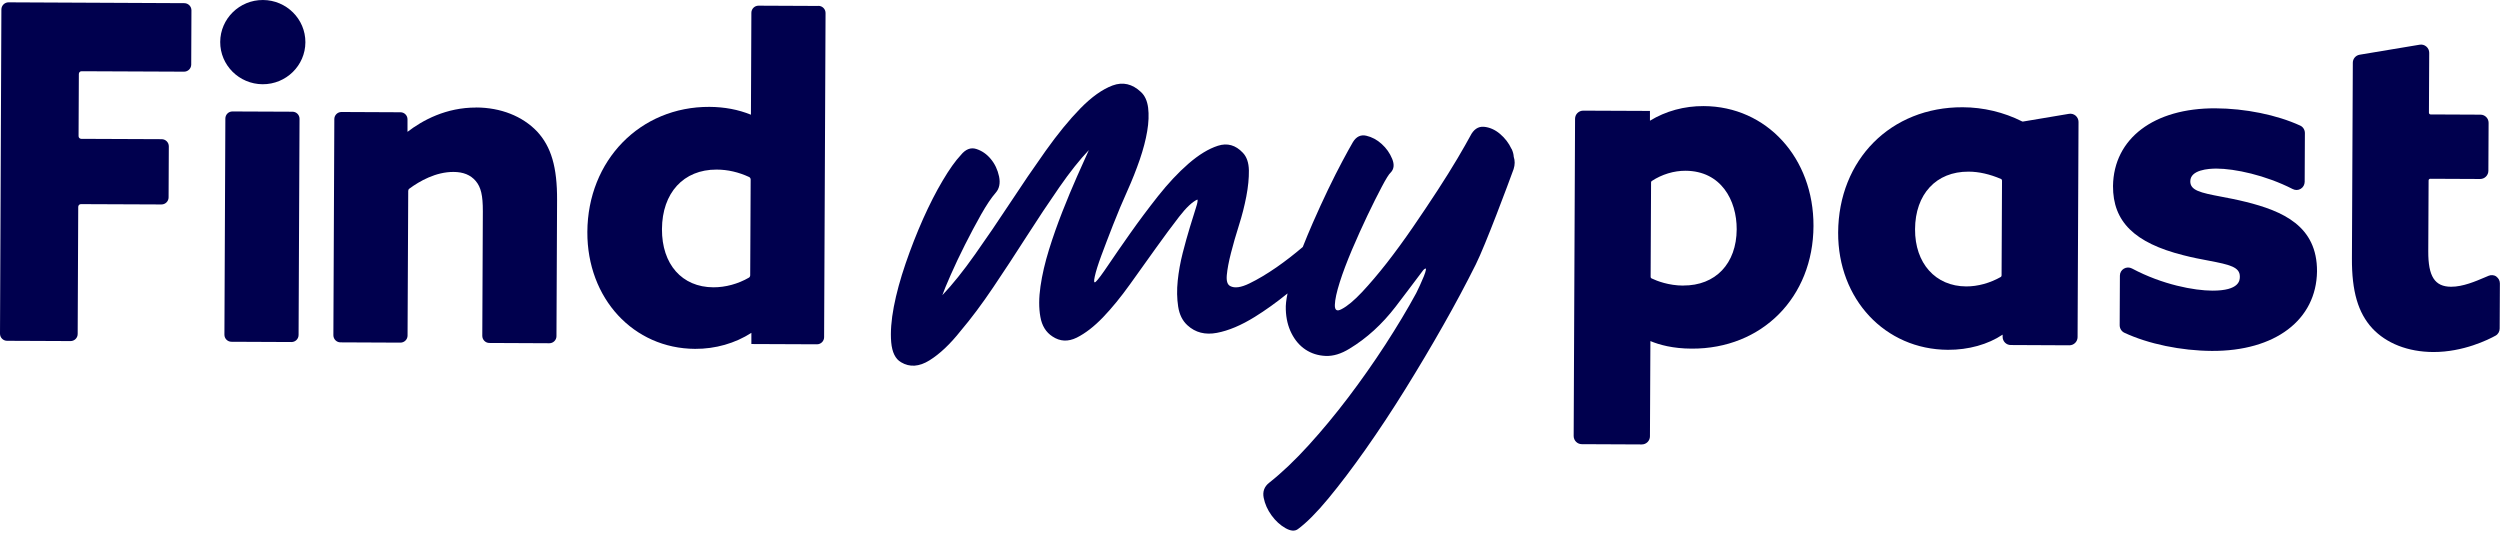 <svg width="300" height="64" viewBox="0 0 300 64" fill="none" xmlns="http://www.w3.org/2000/svg">
<g clip-path="url(#clip0_5527_144837)">
<path d="M22.126 0.38L1.028 0.28C0.554 0.28 0.173 0.661 0.167 1.128L0 40.041C0 40.515 0.38 40.896 0.847 40.896L8.467 40.929C8.934 40.929 9.321 40.549 9.321 40.082L9.388 24.822C9.388 24.642 9.535 24.488 9.722 24.495L19.377 24.535C19.844 24.535 20.231 24.154 20.231 23.687L20.258 17.562C20.258 17.088 19.877 16.708 19.41 16.701L9.755 16.661C9.575 16.661 9.421 16.515 9.428 16.328L9.462 8.875C9.462 8.694 9.608 8.541 9.795 8.548L22.086 8.601C22.56 8.601 22.94 8.221 22.947 7.754L22.973 1.241C22.973 0.767 22.593 0.387 22.126 0.38Z" fill="#00004E"/>
<path d="M27.043 14.219L26.93 40.161C26.927 40.629 27.305 41.01 27.773 41.012L34.979 41.044C35.447 41.046 35.828 40.668 35.83 40.2L35.944 14.258C35.946 13.79 35.568 13.409 35.1 13.406L27.894 13.375C27.426 13.373 27.045 13.751 27.043 14.219Z" fill="#00004E"/>
<path d="M31.556 5.89188e-05C28.74 -0.013 26.438 2.242 26.425 5.031C26.412 7.82 28.694 10.095 31.516 10.109C34.332 10.122 36.634 7.867 36.647 5.078C36.66 2.289 34.378 0.013 31.556 5.89188e-05Z" fill="#00004E"/>
<path d="M57.141 12.905C53.538 12.892 50.715 14.426 48.9 15.821V14.326C48.907 13.859 48.527 13.472 48.059 13.472L40.973 13.439C40.506 13.439 40.119 13.819 40.119 14.286L40.006 40.228C40.006 40.696 40.386 41.083 40.853 41.083L48.053 41.116C48.52 41.116 48.907 40.736 48.907 40.269L48.987 22.907C48.987 22.8 49.034 22.7 49.12 22.64C50.368 21.719 52.303 20.625 54.418 20.632C55.593 20.632 56.467 20.992 57.081 21.712C57.715 22.46 57.948 23.447 57.941 25.349L57.875 40.302C57.875 40.769 58.255 41.156 58.722 41.156L65.922 41.189C66.389 41.189 66.776 40.809 66.776 40.342L66.849 24.008C66.869 20.064 66.148 17.602 64.44 15.767C62.679 13.932 60.09 12.912 57.154 12.898L57.141 12.905Z" fill="#00004E"/>
<path d="M98.219 0.714L91.019 0.681C90.552 0.681 90.165 1.061 90.165 1.535L90.112 13.765C88.577 13.145 86.949 12.838 85.141 12.825C76.82 12.785 70.522 19.244 70.482 27.838C70.448 35.805 76.006 41.83 83.413 41.863C85.842 41.877 88.224 41.196 90.165 39.941V41.283L98.039 41.316C98.506 41.316 98.893 40.936 98.893 40.462L99.066 1.562C99.066 1.088 98.686 0.707 98.219 0.701V0.714ZM90.025 33.029C90.025 33.149 89.965 33.262 89.872 33.316C88.571 34.07 87.056 34.483 85.595 34.477C81.838 34.457 79.416 31.721 79.436 27.497C79.456 23.14 82.025 20.338 85.988 20.351C87.323 20.351 88.637 20.658 89.892 21.239C90.005 21.292 90.079 21.412 90.079 21.546L90.025 33.035V33.029Z" fill="#00004E"/>
<path d="M204.447 12.731C202.118 12.718 199.896 13.325 197.994 14.486V13.312L189.988 13.278C189.447 13.278 189.007 13.712 189.007 14.252L188.84 52.319C188.84 52.859 189.274 53.3 189.814 53.3L197.014 53.333C197.554 53.333 197.994 52.899 197.994 52.359L198.048 40.929C199.115 41.376 200.75 41.83 202.999 41.836C211.433 41.876 217.585 35.684 217.618 27.124C217.651 18.95 211.993 12.764 204.447 12.731ZM201.978 34.27C200.236 34.263 198.849 33.723 198.175 33.402C198.115 33.376 198.075 33.302 198.075 33.222L198.128 21.886C198.128 21.812 198.161 21.752 198.215 21.719C199.422 20.925 200.864 20.485 202.265 20.491C206.529 20.511 208.417 24.034 208.403 27.517C208.383 31.634 205.868 34.283 201.985 34.263L201.978 34.27Z" fill="#00004E"/>
<path d="M248.282 13.659L242.758 14.586C242.717 14.593 242.684 14.586 242.644 14.566C240.456 13.465 238 12.878 235.531 12.871C226.904 12.831 220.618 19.157 220.578 27.911C220.545 35.898 226.203 41.943 233.75 41.977C236.219 41.99 238.567 41.329 240.315 40.155V40.422C240.315 40.962 240.749 41.403 241.29 41.403L248.322 41.436C248.863 41.436 249.303 41.002 249.31 40.462L249.423 14.633C249.423 14.346 249.297 14.072 249.076 13.879C248.856 13.692 248.569 13.612 248.276 13.659H248.282ZM240.189 33.056C240.189 33.129 240.149 33.202 240.095 33.236C238.801 33.97 237.326 34.377 235.945 34.37C232.255 34.357 229.786 31.594 229.806 27.511C229.826 23.294 232.342 20.578 236.225 20.598C237.46 20.598 238.774 20.898 240.129 21.479C240.195 21.506 240.242 21.579 240.242 21.666L240.189 33.062V33.056Z" fill="#00004E"/>
<path d="M269.474 24.221C268.414 23.954 267.426 23.767 266.552 23.601C264.036 23.127 262.829 22.847 262.835 21.759C262.835 20.371 265.037 20.231 265.978 20.231C268.16 20.238 271.836 21.005 275.126 22.686C275.44 22.847 275.8 22.84 276.094 22.653C276.38 22.48 276.554 22.166 276.561 21.826L276.587 15.967C276.587 15.58 276.367 15.22 276.013 15.066C273.218 13.785 269.421 13.011 265.845 12.998C258.465 12.965 253.641 16.621 253.561 22.319C253.541 26.59 256.136 29.145 261.975 30.62C263.096 30.914 264.136 31.107 265.051 31.28C267.573 31.761 268.787 32.041 268.781 33.189C268.781 33.609 268.774 34.89 265.471 34.877C263.316 34.87 259.499 34.17 255.843 32.221C255.529 32.054 255.162 32.061 254.862 32.241C254.568 32.415 254.388 32.728 254.388 33.075L254.361 39.027C254.361 39.414 254.582 39.768 254.922 39.928C257.804 41.276 261.734 42.09 265.431 42.11C273.011 42.143 277.962 38.4 278.042 32.568C278.069 27.11 273.932 25.329 269.461 24.214L269.474 24.221Z" fill="#00004E"/>
<path d="M299.573 33.182C299.299 33.002 298.952 32.962 298.645 33.089C298.498 33.149 298.325 33.222 298.138 33.303C297.104 33.743 295.549 34.417 294.128 34.41C292.173 34.403 291.379 33.169 291.392 30.16L291.432 21.652C291.432 21.539 291.526 21.452 291.632 21.452L297.618 21.479C298.158 21.479 298.598 21.045 298.605 20.505L298.632 14.74C298.632 14.199 298.198 13.759 297.658 13.759L291.672 13.732C291.566 13.732 291.472 13.639 291.472 13.532L291.506 6.332C291.506 6.045 291.379 5.772 291.159 5.585C290.938 5.398 290.651 5.312 290.358 5.365L283.158 6.566C282.685 6.646 282.338 7.046 282.338 7.527L282.231 31.007C282.211 34.951 282.965 37.533 284.666 39.388C286.368 41.216 288.97 42.23 291.993 42.243C295.602 42.257 298.632 40.742 299.472 40.275C299.773 40.108 299.96 39.781 299.96 39.428L299.986 34.01C299.986 33.683 299.826 33.376 299.559 33.196L299.573 33.182Z" fill="#00004E"/>
<path d="M181.374 17.856C181.054 17.169 180.593 16.568 179.993 16.061C179.392 15.554 178.745 15.274 178.064 15.214C177.377 15.16 176.83 15.527 176.43 16.328C176.103 16.935 175.596 17.829 174.908 18.997C174.214 20.165 173.414 21.452 172.506 22.847C171.592 24.248 170.611 25.716 169.557 27.251C168.503 28.785 167.462 30.213 166.428 31.541C165.393 32.862 164.399 34.03 163.452 35.044C162.497 36.058 161.683 36.739 160.996 37.093C160.429 37.406 160.162 37.233 160.182 36.585C160.202 35.938 160.402 35.031 160.769 33.87C161.136 32.709 161.63 31.414 162.237 29.973C162.851 28.538 163.472 27.157 164.099 25.843C164.726 24.528 165.3 23.387 165.807 22.427C166.314 21.466 166.668 20.892 166.875 20.712C167.282 20.298 167.342 19.751 167.061 19.064C166.781 18.376 166.361 17.782 165.8 17.275C165.24 16.768 164.626 16.441 163.959 16.288C163.298 16.134 162.758 16.388 162.357 17.042C162.03 17.602 161.603 18.376 161.076 19.364C160.549 20.351 159.982 21.472 159.368 22.747C158.761 24.015 158.147 25.349 157.54 26.737C157.106 27.731 156.706 28.692 156.332 29.639C155.298 30.52 154.25 31.334 153.183 32.075C152.035 32.869 150.954 33.516 149.933 34.01C148.919 34.504 148.152 34.61 147.631 34.33C147.284 34.157 147.151 33.716 147.218 32.996C147.284 32.275 147.451 31.394 147.718 30.353C147.985 29.312 148.299 28.205 148.672 27.037C149.046 25.869 149.339 24.709 149.56 23.561C149.78 22.413 149.88 21.372 149.867 20.445C149.847 19.517 149.606 18.81 149.133 18.323C148.272 17.409 147.278 17.129 146.157 17.489C145.029 17.849 143.855 18.57 142.614 19.644C141.379 20.718 140.165 22.02 138.964 23.534C137.769 25.049 136.662 26.53 135.641 27.978C134.62 29.426 133.739 30.7 132.999 31.795C132.258 32.896 131.758 33.569 131.497 33.81C131.277 34.003 131.237 33.796 131.371 33.189C131.504 32.575 131.764 31.741 132.158 30.674C132.552 29.613 133.019 28.385 133.566 26.99C134.113 25.596 134.687 24.221 135.301 22.86C135.868 21.599 136.355 20.358 136.775 19.144C137.189 17.929 137.489 16.795 137.663 15.747C137.843 14.7 137.876 13.759 137.776 12.932C137.669 12.104 137.382 11.47 136.909 11.037C135.874 10.062 134.74 9.802 133.512 10.256C132.278 10.716 130.99 11.637 129.642 13.012C128.294 14.393 126.907 16.094 125.472 18.109C124.037 20.131 122.61 22.22 121.202 24.368C119.787 26.517 118.386 28.578 116.991 30.547C115.597 32.522 114.296 34.143 113.081 35.424C113.255 34.917 113.595 34.097 114.096 32.962C114.596 31.828 115.163 30.627 115.797 29.372C116.431 28.118 117.071 26.91 117.725 25.749C118.379 24.595 118.966 23.721 119.487 23.127C119.921 22.633 120.054 21.986 119.887 21.172C119.714 20.365 119.387 19.671 118.893 19.077C118.399 18.483 117.819 18.089 117.152 17.876C116.484 17.662 115.864 17.909 115.303 18.603C114.649 19.297 113.922 20.318 113.121 21.672C112.314 23.027 111.533 24.562 110.766 26.276C110.005 27.991 109.305 29.779 108.671 31.628C108.037 33.483 107.563 35.211 107.256 36.819C106.949 38.427 106.843 39.842 106.943 41.056C107.049 42.27 107.443 43.078 108.13 43.471C109.165 44.092 110.299 44.012 111.533 43.245C112.768 42.477 114.015 41.303 115.277 39.708C116.538 38.22 117.839 36.479 119.187 34.477C120.534 32.482 121.869 30.44 123.197 28.365C124.525 26.29 125.832 24.328 127.113 22.48C128.395 20.632 129.582 19.144 130.663 18.009C130.27 18.87 129.789 19.938 129.222 21.225C128.655 22.513 128.074 23.901 127.487 25.396C126.9 26.89 126.359 28.412 125.879 29.96C125.399 31.508 125.058 32.976 124.858 34.357C124.658 35.738 124.651 36.966 124.845 38.027C125.032 39.094 125.519 39.875 126.293 40.375C127.2 40.983 128.168 41.029 129.209 40.516C130.25 39.995 131.297 39.181 132.365 38.073C133.426 36.966 134.5 35.651 135.594 34.123C136.682 32.602 137.723 31.141 138.724 29.746C139.724 28.352 140.645 27.104 141.493 26.01C142.34 24.915 143.067 24.228 143.675 23.948C143.761 24.001 143.708 24.335 143.508 24.942C143.314 25.549 143.067 26.323 142.787 27.264C142.5 28.205 142.213 29.232 141.926 30.353C141.639 31.474 141.439 32.589 141.326 33.69C141.212 34.791 141.232 35.825 141.379 36.786C141.526 37.746 141.9 38.5 142.5 39.041C143.448 39.908 144.622 40.209 146.03 39.942C147.438 39.675 148.952 39.034 150.574 38.027C151.855 37.233 153.169 36.292 154.504 35.211C154.344 35.972 154.27 36.619 154.297 37.153C154.33 38.214 154.557 39.161 154.978 39.995C155.398 40.829 155.958 41.483 156.659 41.95C157.366 42.417 158.167 42.671 159.075 42.711C159.982 42.751 160.936 42.464 161.95 41.837C164.012 40.589 165.854 38.907 167.475 36.799C168.583 35.358 169.69 33.87 170.805 32.395C170.831 32.368 170.865 32.342 170.891 32.322C171.612 31.674 170.398 34.27 169.944 35.178C168.883 37.133 167.642 39.194 166.234 41.37C164.819 43.545 163.338 45.653 161.784 47.702C160.229 49.75 158.641 51.665 157.019 53.447C155.398 55.228 153.83 56.723 152.309 57.924C151.715 58.384 151.495 58.992 151.641 59.732C151.788 60.473 152.102 61.18 152.582 61.841C153.056 62.495 153.61 63.008 154.244 63.369C154.871 63.729 155.371 63.769 155.745 63.495C156.779 62.735 158 61.514 159.401 59.819C160.803 58.124 162.291 56.162 163.865 53.927C165.44 51.692 167.035 49.283 168.636 46.701C170.238 44.119 171.759 41.563 173.193 39.028C174.635 36.492 175.929 34.063 177.09 31.741C178.251 29.419 181.02 21.986 181.634 20.291C181.801 19.764 181.801 19.277 181.647 18.81C181.634 18.53 181.554 18.216 181.401 17.883L181.374 17.856Z" fill="#00004E"/>
</g>
<defs>
<clipPath id="clip0_5527_144837">
<rect width="300" height="63.648" fill="white"/>
</clipPath>
</defs>
</svg>
